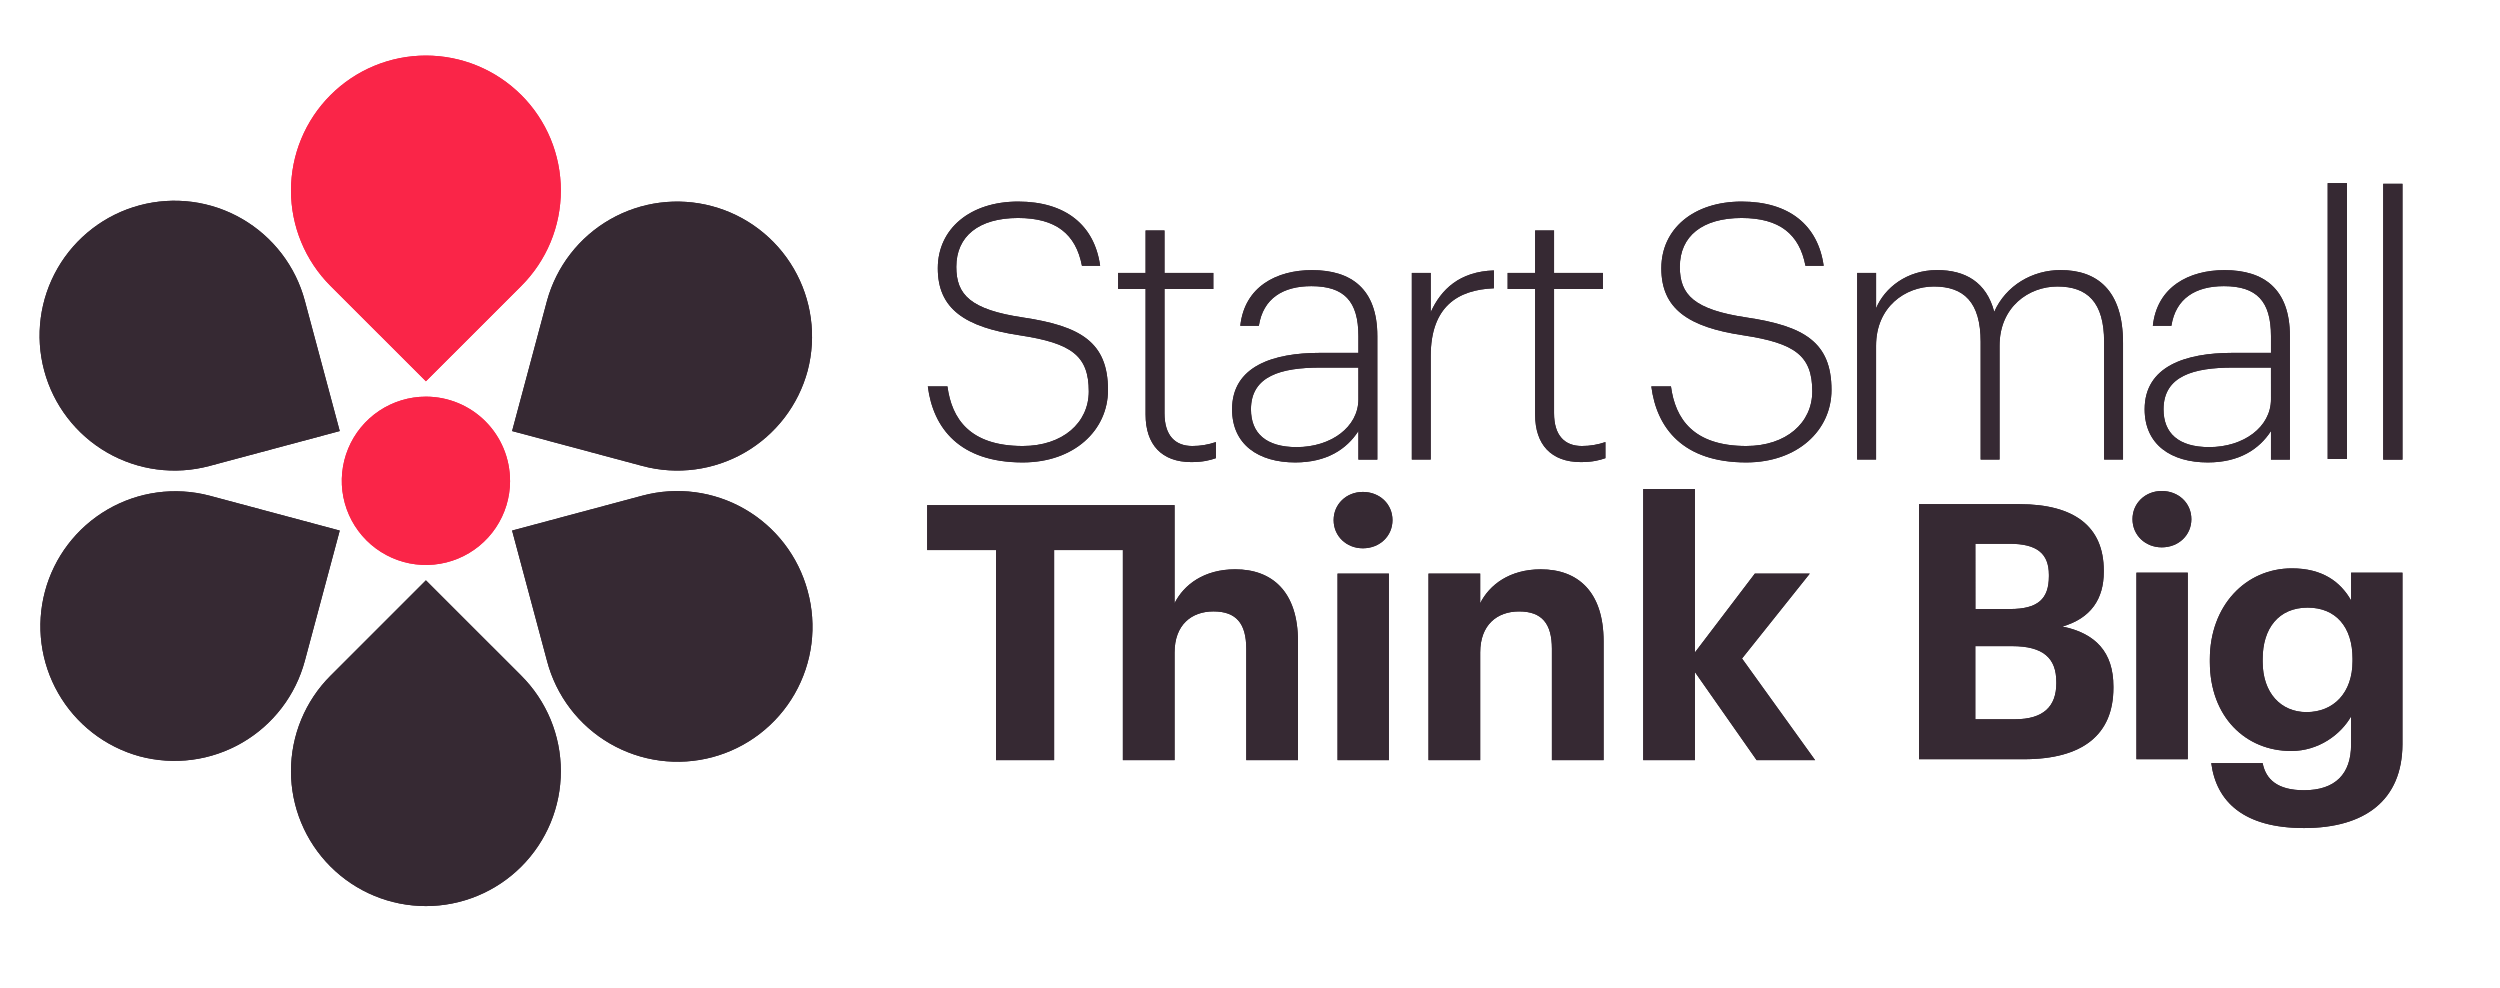 <svg width="124" height="49" viewBox="0 0 124 49" fill="none" xmlns="http://www.w3.org/2000/svg">
<path d="M25.3 23.848C25.3 24.674 25.055 25.48 24.596 26.167C24.138 26.853 23.486 27.388 22.723 27.704C21.961 28.02 21.122 28.103 20.312 27.942C19.503 27.781 18.759 27.383 18.175 26.8C17.591 26.216 17.194 25.473 17.032 24.663C16.871 23.854 16.954 23.015 17.27 22.252C17.585 21.489 18.12 20.837 18.806 20.378C19.492 19.92 20.299 19.675 21.125 19.674C22.232 19.674 23.293 20.114 24.076 20.897C24.858 21.68 25.298 22.741 25.298 23.848" fill="#FA2548"/>
<path d="M25.858 4.717C24.603 3.461 22.9 2.756 21.125 2.756C19.35 2.756 17.648 3.461 16.393 4.717C15.138 5.972 14.433 7.674 14.433 9.449C14.433 11.224 15.138 12.927 16.393 14.182L21.125 18.912L25.858 14.18C26.479 13.559 26.972 12.821 27.309 12.009C27.645 11.197 27.818 10.327 27.818 9.448C27.818 8.569 27.645 7.698 27.309 6.886C26.972 6.074 26.479 5.337 25.858 4.715" fill="#FA2548"/>
<path d="M25.858 42.981C24.603 44.236 22.9 44.941 21.125 44.941C19.35 44.941 17.648 44.236 16.393 42.981C15.138 41.726 14.433 40.024 14.433 38.249C14.433 36.474 15.138 34.771 16.393 33.516L21.125 28.784L25.858 33.516C26.479 34.138 26.972 34.876 27.309 35.688C27.645 36.499 27.818 37.37 27.818 38.249C27.818 39.128 27.645 39.998 27.309 40.81C26.972 41.622 26.479 42.36 25.858 42.981Z" fill="#362933"/>
<path d="M40.061 18.381C40.507 16.671 40.259 14.854 39.37 13.326C38.482 11.798 37.025 10.684 35.318 10.227C33.61 9.769 31.791 10.006 30.258 10.884C28.724 11.763 27.601 13.213 27.132 14.917L25.4 21.38L31.864 23.112C33.579 23.572 35.405 23.331 36.942 22.444C38.479 21.557 39.601 20.096 40.061 18.381Z" fill="#362933"/>
<path d="M6.923 37.512C5.218 37.044 3.769 35.92 2.89 34.386C2.011 32.853 1.774 31.034 2.232 29.327C2.689 27.62 3.804 26.163 5.332 25.274C6.859 24.385 8.677 24.137 10.387 24.584L16.851 26.316L15.119 32.78C14.891 33.629 14.499 34.425 13.964 35.122C13.429 35.819 12.762 36.404 12.001 36.843C11.24 37.283 10.4 37.568 9.528 37.683C8.657 37.797 7.772 37.739 6.923 37.512Z" fill="#362933"/>
<path d="M40.061 29.316C40.294 30.167 40.358 31.056 40.247 31.931C40.136 32.806 39.853 33.651 39.414 34.417C38.975 35.183 38.389 35.854 37.69 36.392C36.991 36.931 36.192 37.325 35.34 37.554C34.487 37.782 33.598 37.84 32.724 37.723C31.849 37.606 31.006 37.318 30.243 36.874C29.48 36.431 28.813 35.84 28.279 35.138C27.745 34.435 27.355 33.634 27.132 32.78L25.4 26.316L31.864 24.584C33.579 24.125 35.406 24.365 36.943 25.253C38.48 26.14 39.601 27.602 40.061 29.316Z" fill="#362933"/>
<path d="M6.923 10.184C5.208 10.643 3.747 11.765 2.859 13.302C1.972 14.839 1.732 16.666 2.191 18.38C2.65 20.094 3.772 21.556 5.309 22.443C6.846 23.331 8.673 23.571 10.387 23.112L16.851 21.38L15.119 14.916C14.892 14.067 14.499 13.271 13.964 12.574C13.429 11.877 12.762 11.292 12.001 10.853C11.24 10.413 10.4 10.128 9.528 10.013C8.657 9.899 7.772 9.957 6.923 10.184Z" fill="#362933"/>
<path d="M64.38 31.812V37.703H61.815V32.184C61.815 30.927 61.32 30.326 60.187 30.326C59.09 30.326 58.259 30.998 58.259 32.361V37.703H55.694V27.283H52.285V37.703H49.402V27.283H45.987V25.054H58.259V29.919C58.719 28.999 59.727 28.238 61.266 28.238C63.09 28.238 64.38 29.335 64.38 31.812Z" fill="#362933"/>
<path d="M68.889 28.451H66.342V37.703H68.889V28.451Z" fill="#362933"/>
<path d="M66.148 25.797C66.148 25.001 66.785 24.4 67.599 24.4C68.43 24.4 69.067 25.001 69.067 25.797C69.067 26.593 68.43 27.195 67.599 27.195C66.785 27.195 66.148 26.594 66.148 25.797Z" fill="#362933"/>
<path d="M70.853 28.451H73.418V29.92C73.878 29 74.886 28.239 76.425 28.239C78.248 28.239 79.539 29.337 79.539 31.813V37.704H76.974V32.184C76.974 30.928 76.478 30.327 75.346 30.327C74.249 30.327 73.418 30.999 73.418 32.361V37.704H70.853V28.451Z" fill="#362933"/>
<path d="M81.503 24.258H84.068V32.361L87.04 28.451H89.764L86.404 32.662L90.03 37.704H87.129L84.068 33.334V37.704H81.503V24.258Z" fill="#362933"/>
<path d="M108.514 28.404H105.967V37.657H108.514V28.404Z" fill="#362933"/>
<path d="M105.772 25.75C105.772 24.954 106.409 24.353 107.223 24.353C108.055 24.353 108.692 24.954 108.692 25.75C108.692 26.546 108.055 27.148 107.223 27.148C106.409 27.148 105.772 26.546 105.772 25.75Z" fill="#362933"/>
<path d="M102.295 31.075C103.713 30.668 104.347 29.695 104.347 28.369V28.298C104.347 26.14 102.914 25.006 100.155 25.006H95.184V37.657H100.384C103.304 37.657 104.825 36.436 104.825 34.118V34.047C104.825 32.349 103.94 31.413 102.295 31.075ZM97.978 26.971H99.679C101.023 26.971 101.625 27.449 101.625 28.51V28.581C101.625 29.713 101.076 30.208 99.697 30.208H97.98L97.978 26.971ZM101.994 33.888C101.994 35.038 101.358 35.675 99.942 35.675H97.976V32.048H99.799C101.353 32.048 101.993 32.65 101.993 33.817L101.994 33.888Z" fill="#362933"/>
<path d="M116.615 28.404V29.784C116.084 28.846 115.182 28.191 113.678 28.191C111.378 28.191 109.608 30.049 109.608 32.703V32.827C109.608 35.57 111.395 37.249 113.642 37.249C115.004 37.249 116.101 36.435 116.614 35.533V36.931C116.614 38.382 115.837 39.196 114.279 39.196C112.97 39.196 112.386 38.665 112.227 37.851H109.679C109.927 39.762 111.289 41.071 114.279 41.071C117.322 41.071 119.144 39.673 119.162 36.931V28.404H116.615ZM116.686 32.791C116.686 34.366 115.748 35.321 114.404 35.321C113.13 35.321 112.228 34.366 112.228 32.827V32.685C112.228 31.163 113.024 30.137 114.457 30.137C115.854 30.137 116.686 31.093 116.686 32.667V32.791Z" fill="#362933"/>
<path d="M46.02 19.166H46.993C47.205 20.759 48.09 22.122 50.728 22.122C52.71 22.122 54.003 20.971 54.003 19.414C54.003 17.644 53.153 17.024 50.604 16.635C47.843 16.228 46.515 15.309 46.515 13.308C46.515 11.341 48.126 9.998 50.498 9.998C52.852 9.998 54.286 11.166 54.567 13.184H53.665C53.364 11.608 52.373 10.812 50.496 10.812C48.55 10.812 47.433 11.714 47.433 13.235C47.433 14.616 48.123 15.359 50.76 15.75C53.592 16.175 54.956 16.971 54.956 19.343C54.956 21.343 53.274 22.936 50.725 22.936C47.595 22.936 46.285 21.237 46.02 19.166Z" fill="#362933"/>
<path d="M56.821 20.564V14.334H55.458V13.537H56.821V11.431H57.759V13.537H60.182V14.334H57.759V20.493C57.759 21.608 58.29 22.122 59.14 22.122C59.537 22.122 59.932 22.057 60.308 21.927V22.725C60.007 22.831 59.653 22.919 59.087 22.919C57.618 22.918 56.821 22.051 56.821 20.564Z" fill="#362933"/>
<path d="M70.026 13.537H70.964V15.484C71.477 14.352 72.398 13.467 74.097 13.414V14.299C72.309 14.369 70.964 15.201 70.964 17.662V22.794H70.026V13.537Z" fill="#362933"/>
<path d="M76.142 20.564V14.334H74.779V13.537H76.142V11.431H77.081V13.537H79.504V14.334H77.081V20.493C77.081 21.608 77.612 22.122 78.461 22.122C78.859 22.122 79.253 22.057 79.629 21.927V22.725C79.328 22.831 78.975 22.919 78.408 22.919C76.939 22.918 76.142 22.051 76.142 20.564Z" fill="#362933"/>
<path d="M65.077 13.398C63.324 13.398 61.731 14.212 61.519 16.159H62.439C62.651 14.796 63.643 14.193 65.041 14.193C66.67 14.193 67.377 14.936 67.377 16.671V17.503H65.448C63.165 17.503 61.111 18.157 61.111 20.299C61.111 22.052 62.421 22.936 64.244 22.936C65.802 22.936 66.793 22.282 67.377 21.379V22.797H68.316V16.67C68.316 14.316 67.006 13.398 65.077 13.398ZM67.377 19.805C67.377 21.186 66.014 22.177 64.314 22.177C62.792 22.177 62.048 21.487 62.048 20.302C62.048 18.639 63.553 18.232 65.482 18.232H67.376L67.377 19.805Z" fill="#362933"/>
<path d="M81.906 19.166H82.88C83.092 20.759 83.977 22.122 86.615 22.122C88.597 22.122 89.889 20.971 89.889 19.414C89.889 17.644 89.039 17.024 86.491 16.635C83.729 16.228 82.402 15.309 82.402 13.308C82.402 11.341 84.012 9.998 86.385 9.998C88.738 9.998 90.172 11.166 90.454 13.184H89.551C89.251 11.608 88.259 10.812 86.383 10.812C84.436 10.812 83.32 11.714 83.32 13.235C83.32 14.616 84.01 15.359 86.647 15.75C89.479 16.175 90.842 16.971 90.842 19.343C90.842 21.343 89.16 22.936 86.612 22.936C83.481 22.936 82.171 21.237 81.906 19.166Z" fill="#362933"/>
<path d="M92.116 13.537H93.054V15.289C93.479 14.281 94.576 13.396 96.081 13.396C97.461 13.396 98.523 13.98 98.913 15.467C99.497 14.157 100.807 13.396 102.205 13.396C103.993 13.396 105.302 14.369 105.302 17.008V22.794H104.364V16.953C104.364 14.987 103.532 14.21 102.045 14.21C100.628 14.21 99.178 15.219 99.178 17.148V22.794H98.24V16.953C98.24 14.987 97.408 14.21 95.921 14.21C94.503 14.21 93.053 15.219 93.053 17.148V22.794H92.115L92.116 13.537Z" fill="#362933"/>
<path d="M116.409 9.083H115.453V22.765H116.409V9.083Z" fill="#362933"/>
<path d="M119.163 9.116H118.207V22.798H119.163V9.116Z" fill="#362933"/>
<path d="M110.339 13.398C108.587 13.398 106.994 14.212 106.781 16.159H107.701C107.914 14.796 108.905 14.193 110.304 14.193C111.932 14.193 112.64 14.936 112.64 16.671V17.503H110.711C108.427 17.503 106.374 18.157 106.374 20.299C106.374 22.052 107.684 22.936 109.507 22.936C111.064 22.936 112.056 22.282 112.64 21.379V22.797H113.579V16.67C113.579 14.316 112.268 13.398 110.339 13.398ZM112.64 19.805C112.64 21.186 111.277 22.177 109.577 22.177C108.054 22.177 107.311 21.487 107.311 20.302C107.311 18.639 108.816 18.232 110.745 18.232H112.639L112.64 19.805Z" fill="#362933"/>
<path d="M25.3 23.848C25.3 24.674 25.055 25.48 24.596 26.167C24.138 26.853 23.486 27.388 22.723 27.704C21.961 28.02 21.122 28.103 20.312 27.942C19.503 27.781 18.759 27.383 18.175 26.8C17.591 26.216 17.194 25.473 17.032 24.663C16.871 23.854 16.954 23.015 17.27 22.252C17.585 21.489 18.12 20.837 18.806 20.378C19.492 19.92 20.299 19.675 21.125 19.674C22.232 19.674 23.293 20.114 24.076 20.897C24.858 21.68 25.298 22.741 25.298 23.848" fill="#FA2548"/>
<path d="M25.858 4.717C24.603 3.461 22.9 2.756 21.125 2.756C19.35 2.756 17.648 3.461 16.393 4.717C15.138 5.972 14.433 7.674 14.433 9.449C14.433 11.224 15.138 12.927 16.393 14.182L21.125 18.912L25.858 14.18C26.479 13.559 26.972 12.821 27.309 12.009C27.645 11.197 27.818 10.327 27.818 9.448C27.818 8.569 27.645 7.698 27.309 6.886C26.972 6.074 26.479 5.337 25.858 4.715" fill="#FA2548"/>
<path d="M25.858 42.981C24.603 44.236 22.9 44.941 21.125 44.941C19.35 44.941 17.648 44.236 16.393 42.981C15.138 41.726 14.433 40.024 14.433 38.249C14.433 36.474 15.138 34.771 16.393 33.516L21.125 28.784L25.858 33.516C26.479 34.138 26.972 34.876 27.309 35.688C27.645 36.499 27.818 37.37 27.818 38.249C27.818 39.128 27.645 39.998 27.309 40.81C26.972 41.622 26.479 42.36 25.858 42.981Z" fill="#362933"/>
<path d="M40.061 18.381C40.507 16.671 40.259 14.854 39.37 13.326C38.482 11.798 37.025 10.684 35.318 10.227C33.61 9.769 31.791 10.006 30.258 10.884C28.724 11.763 27.601 13.213 27.132 14.917L25.4 21.38L31.864 23.112C33.579 23.572 35.405 23.331 36.942 22.444C38.479 21.557 39.601 20.096 40.061 18.381Z" fill="#362933"/>
<path d="M6.923 37.512C5.218 37.044 3.769 35.92 2.89 34.386C2.011 32.853 1.774 31.034 2.232 29.327C2.689 27.62 3.804 26.163 5.332 25.274C6.859 24.385 8.677 24.137 10.387 24.584L16.851 26.316L15.119 32.78C14.891 33.629 14.499 34.425 13.964 35.122C13.429 35.819 12.762 36.404 12.001 36.843C11.24 37.283 10.4 37.568 9.528 37.683C8.657 37.797 7.772 37.739 6.923 37.512Z" fill="#362933"/>
<path d="M40.061 29.316C40.294 30.167 40.358 31.056 40.247 31.931C40.136 32.806 39.853 33.651 39.414 34.417C38.975 35.183 38.389 35.854 37.69 36.392C36.991 36.931 36.192 37.325 35.34 37.554C34.487 37.782 33.598 37.84 32.724 37.723C31.849 37.606 31.006 37.318 30.243 36.874C29.48 36.431 28.813 35.84 28.279 35.138C27.745 34.435 27.355 33.634 27.132 32.78L25.4 26.316L31.864 24.584C33.579 24.125 35.406 24.365 36.943 25.253C38.48 26.14 39.601 27.602 40.061 29.316Z" fill="#362933"/>
<path d="M6.923 10.184C5.208 10.643 3.747 11.765 2.859 13.302C1.972 14.839 1.732 16.666 2.191 18.38C2.65 20.094 3.772 21.556 5.309 22.443C6.846 23.331 8.673 23.571 10.387 23.112L16.851 21.38L15.119 14.916C14.892 14.067 14.499 13.271 13.964 12.574C13.429 11.877 12.762 11.292 12.001 10.853C11.24 10.413 10.4 10.128 9.528 10.013C8.657 9.899 7.772 9.957 6.923 10.184Z" fill="#362933"/>
<path d="M64.38 31.812V37.703H61.815V32.184C61.815 30.927 61.32 30.326 60.187 30.326C59.09 30.326 58.259 30.998 58.259 32.361V37.703H55.694V27.283H52.285V37.703H49.402V27.283H45.987V25.054H58.259V29.919C58.719 28.999 59.727 28.238 61.266 28.238C63.09 28.238 64.38 29.335 64.38 31.812Z" fill="#362933"/>
<path d="M68.889 28.451H66.342V37.703H68.889V28.451Z" fill="#362933"/>
<path d="M66.148 25.797C66.148 25.001 66.785 24.4 67.599 24.4C68.43 24.4 69.067 25.001 69.067 25.797C69.067 26.593 68.43 27.195 67.599 27.195C66.785 27.195 66.148 26.594 66.148 25.797Z" fill="#362933"/>
<path d="M70.853 28.451H73.418V29.92C73.878 29 74.886 28.239 76.425 28.239C78.248 28.239 79.539 29.337 79.539 31.813V37.704H76.974V32.184C76.974 30.928 76.478 30.327 75.346 30.327C74.249 30.327 73.418 30.999 73.418 32.361V37.704H70.853V28.451Z" fill="#362933"/>
<path d="M81.503 24.258H84.068V32.361L87.04 28.451H89.764L86.404 32.662L90.03 37.704H87.129L84.068 33.334V37.704H81.503V24.258Z" fill="#362933"/>
<path d="M108.514 28.404H105.967V37.657H108.514V28.404Z" fill="#362933"/>
<path d="M105.772 25.75C105.772 24.954 106.409 24.353 107.223 24.353C108.055 24.353 108.692 24.954 108.692 25.75C108.692 26.546 108.055 27.148 107.223 27.148C106.409 27.148 105.772 26.546 105.772 25.75Z" fill="#362933"/>
<path d="M102.295 31.075C103.713 30.668 104.347 29.695 104.347 28.369V28.298C104.347 26.14 102.914 25.006 100.155 25.006H95.184V37.657H100.384C103.304 37.657 104.825 36.436 104.825 34.118V34.047C104.825 32.349 103.94 31.413 102.295 31.075ZM97.978 26.971H99.679C101.023 26.971 101.625 27.449 101.625 28.51V28.581C101.625 29.713 101.076 30.208 99.697 30.208H97.98L97.978 26.971ZM101.994 33.888C101.994 35.038 101.358 35.675 99.942 35.675H97.976V32.048H99.799C101.353 32.048 101.993 32.65 101.993 33.817L101.994 33.888Z" fill="#362933"/>
<path d="M116.615 28.404V29.784C116.084 28.846 115.182 28.191 113.678 28.191C111.378 28.191 109.608 30.049 109.608 32.703V32.827C109.608 35.57 111.395 37.249 113.642 37.249C115.004 37.249 116.101 36.435 116.614 35.533V36.931C116.614 38.382 115.837 39.196 114.279 39.196C112.97 39.196 112.386 38.665 112.227 37.851H109.679C109.927 39.762 111.289 41.071 114.279 41.071C117.322 41.071 119.144 39.673 119.162 36.931V28.404H116.615ZM116.686 32.791C116.686 34.366 115.748 35.321 114.404 35.321C113.13 35.321 112.228 34.366 112.228 32.827V32.685C112.228 31.163 113.024 30.137 114.457 30.137C115.854 30.137 116.686 31.093 116.686 32.667V32.791Z" fill="#362933"/>
<path d="M46.02 19.166H46.993C47.205 20.759 48.09 22.122 50.728 22.122C52.71 22.122 54.003 20.971 54.003 19.414C54.003 17.644 53.153 17.024 50.604 16.635C47.843 16.228 46.515 15.309 46.515 13.308C46.515 11.341 48.126 9.998 50.498 9.998C52.852 9.998 54.286 11.166 54.567 13.184H53.665C53.364 11.608 52.373 10.812 50.496 10.812C48.55 10.812 47.433 11.714 47.433 13.235C47.433 14.616 48.123 15.359 50.76 15.75C53.592 16.175 54.956 16.971 54.956 19.343C54.956 21.343 53.274 22.936 50.725 22.936C47.595 22.936 46.285 21.237 46.02 19.166Z" fill="#362933"/>
<path d="M56.821 20.564V14.334H55.458V13.537H56.821V11.431H57.759V13.537H60.182V14.334H57.759V20.493C57.759 21.608 58.29 22.122 59.14 22.122C59.537 22.122 59.932 22.057 60.308 21.927V22.725C60.007 22.831 59.653 22.919 59.087 22.919C57.618 22.918 56.821 22.051 56.821 20.564Z" fill="#362933"/>
<path d="M70.026 13.537H70.964V15.484C71.477 14.352 72.398 13.467 74.097 13.414V14.299C72.309 14.369 70.964 15.201 70.964 17.662V22.794H70.026V13.537Z" fill="#362933"/>
<path d="M76.142 20.564V14.334H74.779V13.537H76.142V11.431H77.081V13.537H79.504V14.334H77.081V20.493C77.081 21.608 77.612 22.122 78.461 22.122C78.859 22.122 79.253 22.057 79.629 21.927V22.725C79.328 22.831 78.975 22.919 78.408 22.919C76.939 22.918 76.142 22.051 76.142 20.564Z" fill="#362933"/>
<path d="M65.077 13.398C63.324 13.398 61.731 14.212 61.519 16.159H62.439C62.651 14.796 63.643 14.193 65.041 14.193C66.67 14.193 67.377 14.936 67.377 16.671V17.503H65.448C63.165 17.503 61.111 18.157 61.111 20.299C61.111 22.052 62.421 22.936 64.244 22.936C65.802 22.936 66.793 22.282 67.377 21.379V22.797H68.316V16.67C68.316 14.316 67.006 13.398 65.077 13.398ZM67.377 19.805C67.377 21.186 66.014 22.177 64.314 22.177C62.792 22.177 62.048 21.487 62.048 20.302C62.048 18.639 63.553 18.232 65.482 18.232H67.376L67.377 19.805Z" fill="#362933"/>
<path d="M81.906 19.166H82.88C83.092 20.759 83.977 22.122 86.615 22.122C88.597 22.122 89.889 20.971 89.889 19.414C89.889 17.644 89.039 17.024 86.491 16.635C83.729 16.228 82.402 15.309 82.402 13.308C82.402 11.341 84.012 9.998 86.385 9.998C88.738 9.998 90.172 11.166 90.454 13.184H89.551C89.251 11.608 88.259 10.812 86.383 10.812C84.436 10.812 83.32 11.714 83.32 13.235C83.32 14.616 84.01 15.359 86.647 15.75C89.479 16.175 90.842 16.971 90.842 19.343C90.842 21.343 89.16 22.936 86.612 22.936C83.481 22.936 82.171 21.237 81.906 19.166Z" fill="#362933"/>
<path d="M92.116 13.537H93.054V15.289C93.479 14.281 94.576 13.396 96.081 13.396C97.461 13.396 98.523 13.98 98.913 15.467C99.497 14.157 100.807 13.396 102.205 13.396C103.993 13.396 105.302 14.369 105.302 17.008V22.794H104.364V16.953C104.364 14.987 103.532 14.21 102.045 14.21C100.628 14.21 99.178 15.219 99.178 17.148V22.794H98.24V16.953C98.24 14.987 97.408 14.21 95.921 14.21C94.503 14.21 93.053 15.219 93.053 17.148V22.794H92.115L92.116 13.537Z" fill="#362933"/>
<path d="M116.409 9.083H115.453V22.765H116.409V9.083Z" fill="#362933"/>
<path d="M119.163 9.116H118.207V22.798H119.163V9.116Z" fill="#362933"/>
<path d="M110.339 13.398C108.587 13.398 106.994 14.212 106.781 16.159H107.701C107.914 14.796 108.905 14.193 110.304 14.193C111.932 14.193 112.64 14.936 112.64 16.671V17.503H110.711C108.427 17.503 106.374 18.157 106.374 20.299C106.374 22.052 107.684 22.936 109.507 22.936C111.064 22.936 112.056 22.282 112.64 21.379V22.797H113.579V16.67C113.579 14.316 112.268 13.398 110.339 13.398ZM112.64 19.805C112.64 21.186 111.277 22.177 109.577 22.177C108.054 22.177 107.311 21.487 107.311 20.302C107.311 18.639 108.816 18.232 110.745 18.232H112.639L112.64 19.805Z" fill="#362933"/>
</svg>
